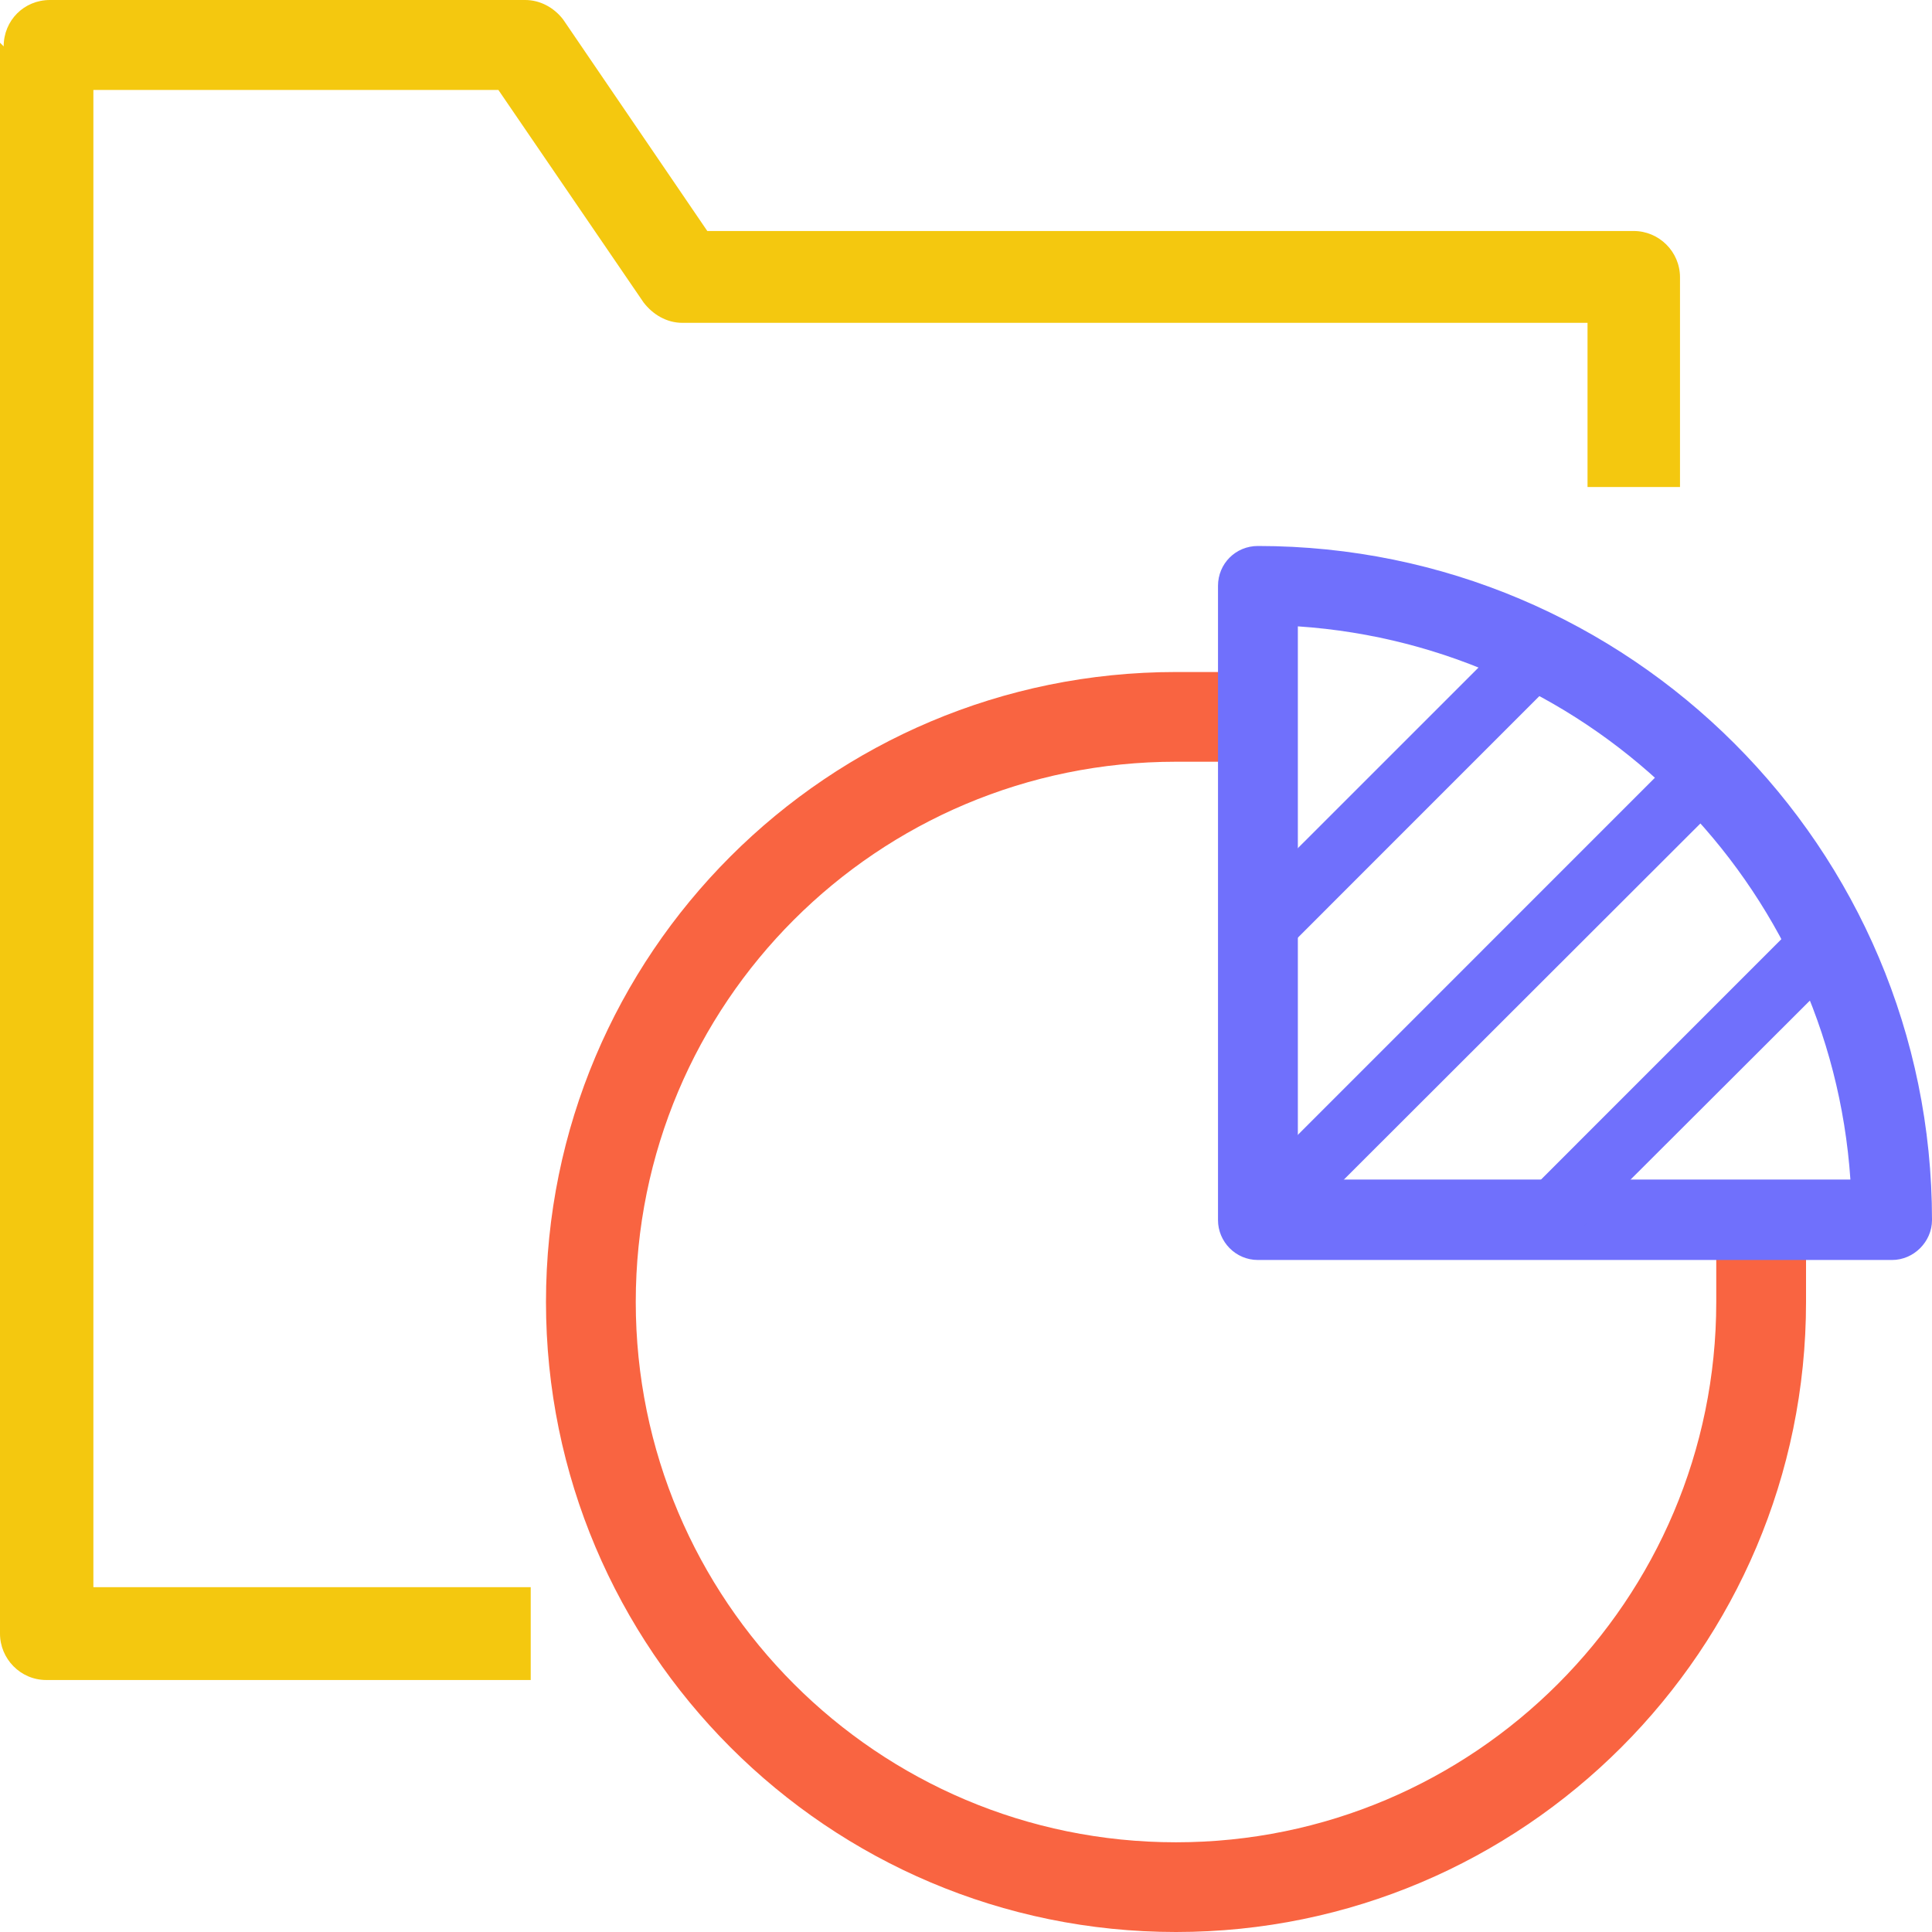 <svg width="30" height="30" viewBox="0 0 30 30" fill="none" xmlns="http://www.w3.org/2000/svg">
<g id="CRM - Icon">
<g id="crm">
<path id="Vector" fill-rule="evenodd" clip-rule="evenodd" d="M0.057 0.72C0.057 0.317 0.373 0 0.775 0H8.155C8.385 0 8.6 0.115 8.744 0.302L10.983 3.587H25.369C25.757 3.587 26.087 3.904 26.087 4.307V7.562H24.651V5.013H10.596C10.351 5.013 10.136 4.883 9.993 4.696L7.739 1.397H1.45V24.646H8.241V26.087H0.718C0.316 26.087 0 25.756 0 25.367V0.663L0.057 0.72Z" fill="#F4C80F"/>
<path id="Vector_2" d="M18.261 11.828C13.622 11.828 9.872 15.578 9.872 20.217C9.872 24.846 13.622 28.607 18.261 28.607C22.89 28.607 26.65 24.846 26.65 20.217V19.208H28.044V20.217C28.044 25.613 23.657 30 18.261 30C12.855 30 8.478 25.613 8.478 20.217C8.478 14.811 12.855 10.435 18.261 10.435H19.27L19.257 11.828H18.261Z" fill="#F96441"/>
<g id="pie">
<path id="Vector_3" fill-rule="evenodd" clip-rule="evenodd" d="M20.153 18.316V9.726C24.751 10.035 28.42 13.715 28.733 18.316H20.153ZM18.913 9.098C18.913 8.752 19.187 8.478 19.533 8.478C25.305 8.478 30 13.164 30 18.945C30 19.282 29.716 19.565 29.38 19.565H19.533C19.185 19.565 18.913 19.28 18.913 18.945V9.098Z" fill="#7070FC"/>
<path id="Vector_4" fill-rule="evenodd" clip-rule="evenodd" d="M26.814 12.377L19.872 19.311L19.168 18.607L26.11 11.664L26.804 12.358L26.814 12.377Z" fill="#7070FC"/>
<path id="Vector_5" fill-rule="evenodd" clip-rule="evenodd" d="M28.726 14.916L24.323 19.311L23.628 18.617L28.031 14.213L28.716 14.897L28.726 14.916Z" fill="#7070FC"/>
<path id="Vector_6" fill-rule="evenodd" clip-rule="evenodd" d="M24.265 10.447L19.863 14.85L19.168 14.155L23.571 9.753L24.256 10.438L24.265 10.447Z" fill="#7070FC"/>
</g>
</g>
</g>
</svg>
